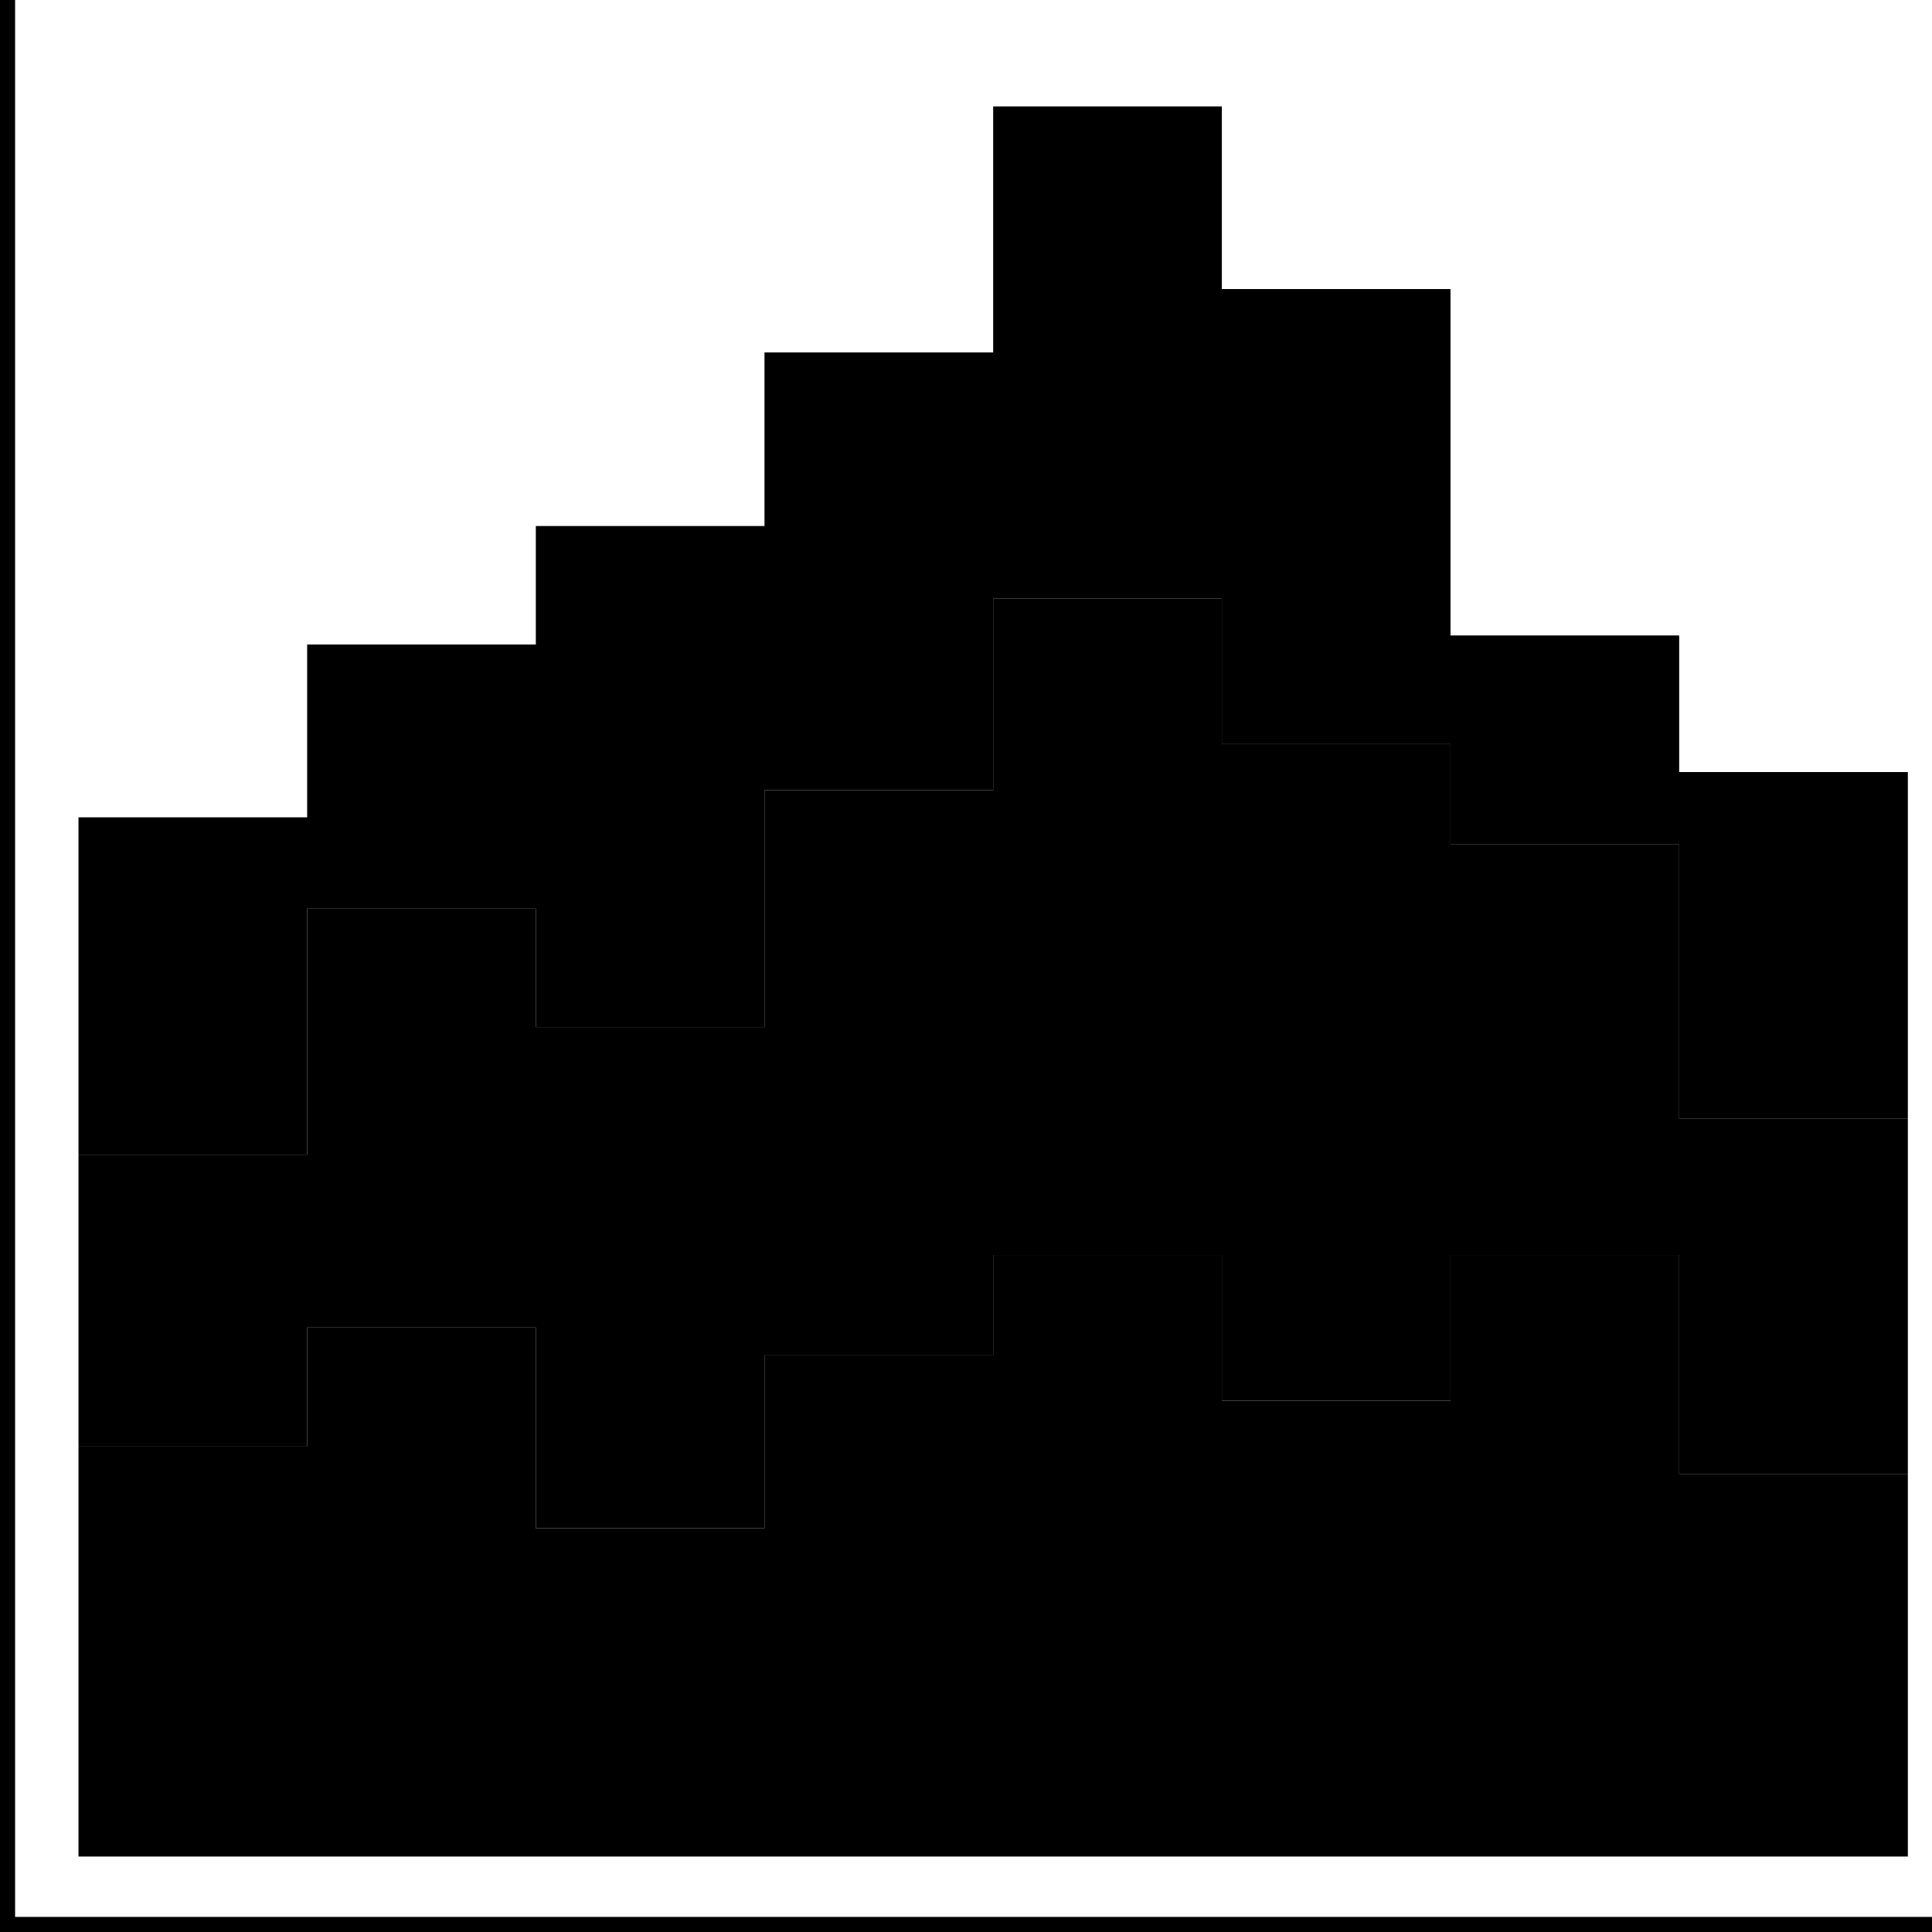 <svg version="1.1" id="Layer_1" xmlns="http://www.w3.org/2000/svg" x="0" y="0" style="enable-background:new 0 0 256 256" xml:space="preserve" viewBox="0 0 256 256"><style/><path class="ba-graphics-st0" d="M222.5 102.3V84.2h-30.3V38.3h-30.3V14.1h-30.3v32.6h-30.3v23H71v15.7H40.7v22.9H10.4V153h30.3v-32.6H71v15.7h30.3v-31.4h30.3V79.3h30.3v19.3h30.3v13.3h30.3v36.3h30.3v-45.9z"/><path class="ba-graphics-st0" d="M2 254V0H0v256h256v-2z"/><path class="ba-graphics-st1" d="M222.5 195.3v-29h-30.3v19.3h-30.3v-19.3h-30.3v13.3h-30.3v22.9H71v-26.6H40.7v15.7H10.4V246h242.4v-50.7z"/><path class="ba-graphics-st2" d="M222.5 148.2v-36.3h-30.3V98.6h-30.3V79.3h-30.3v25.4h-30.3v31.4H71v-15.7H40.7V153H10.4v38.6h30.3v-15.7H71v26.6h30.3v-22.9h30.3v-13.3h30.3v19.3h30.3v-19.3h30.3v29h30.3v-47.1z"/></svg>